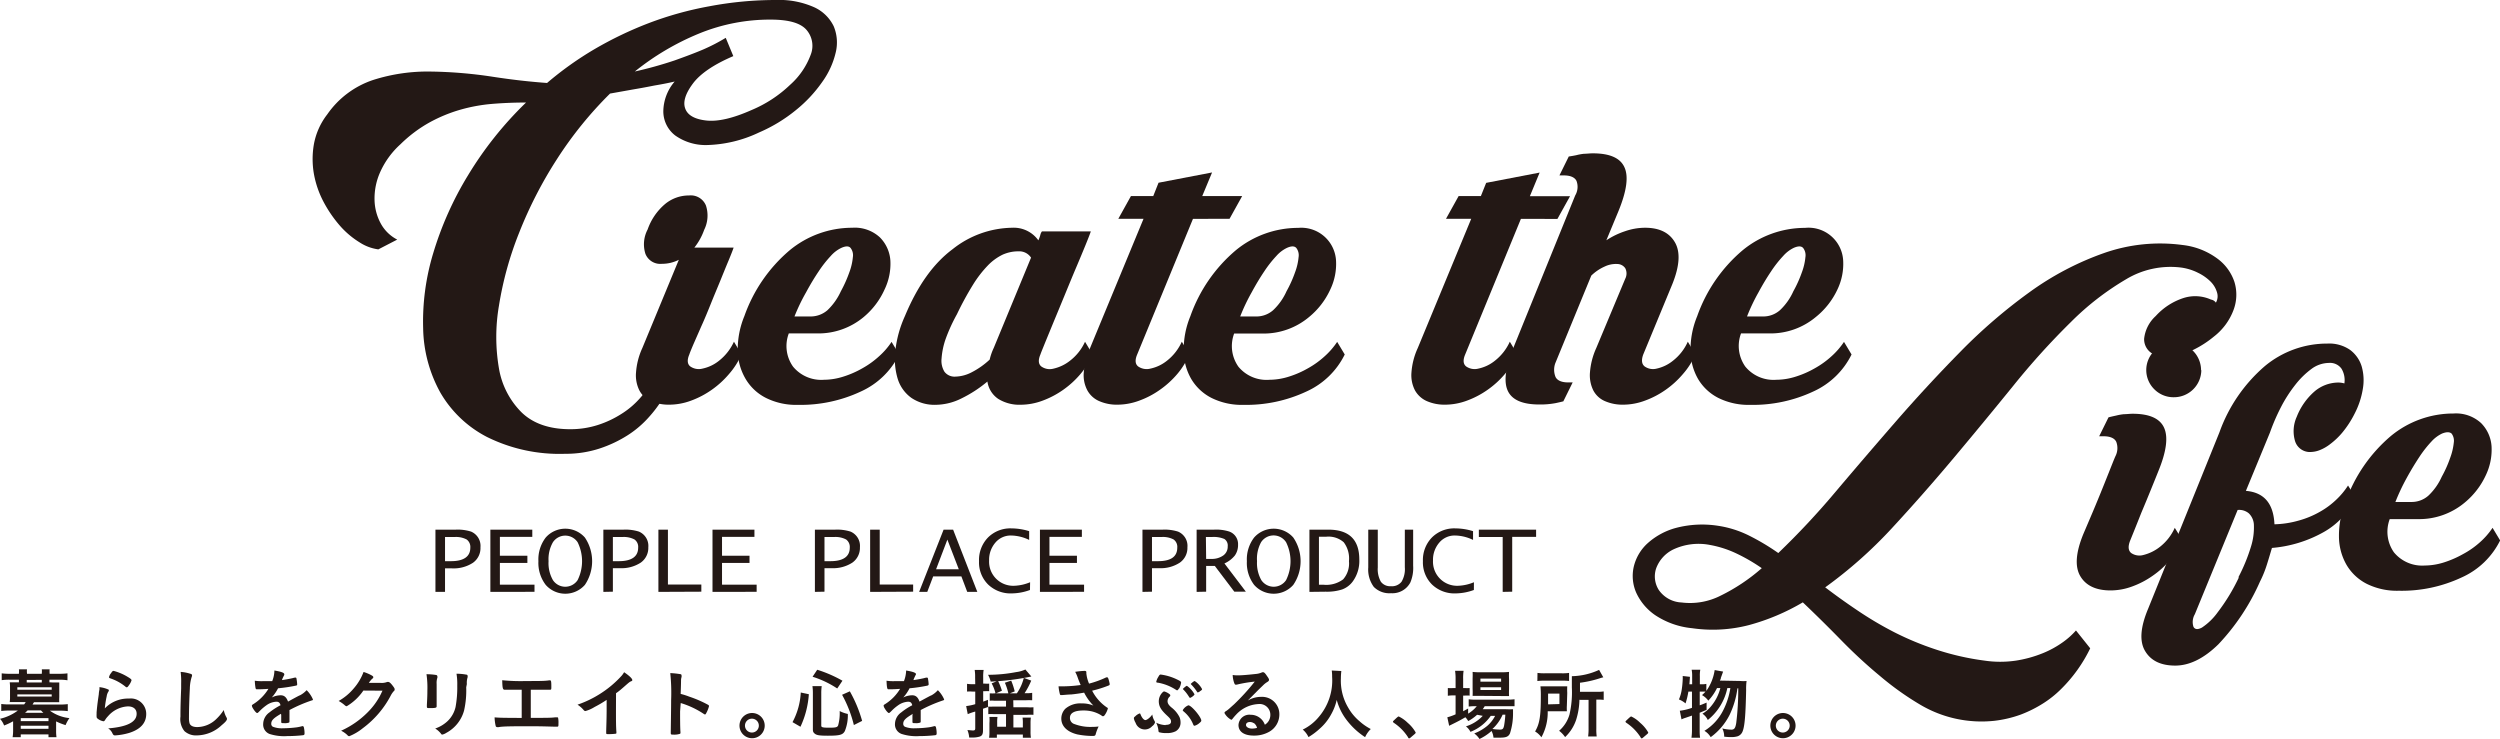 <svg xmlns="http://www.w3.org/2000/svg" viewBox="0 0 396.49 117.14"><defs><style>.cls-1{fill:#231815;}</style></defs><g id="レイヤー_2" data-name="レイヤー 2"><g id="テキスト"><path class="cls-1" d="M8.47,108.24c.49,0,.71,0,.93,0,0,.25,0,.47,0,.79v1.55a6.36,6.36,0,0,0,0,.79l-.93,0H5.39c-.15.23-.22.35-.23.37H9.4a10.6,10.6,0,0,0,1.35-.07v1.11a10.6,10.6,0,0,0-1.35-.07H7.91a6.37,6.37,0,0,0,3.1,1.18A5.59,5.59,0,0,0,10.4,115a9.57,9.57,0,0,1-1.5-.59v1.51a6.59,6.59,0,0,0,.06,1H7.69v-.45H3.29v.45H2a6.69,6.69,0,0,0,.08-1v-1.53a9.9,9.9,0,0,1-1.43.67A3.09,3.09,0,0,0,0,114a7.6,7.6,0,0,0,2.83-1.31H1.53a10.27,10.27,0,0,0-1.33.07v-1.11a10.27,10.27,0,0,0,1.33.07H3.82a1.85,1.85,0,0,0,.25-.37H2.47l-.93,0a4.77,4.77,0,0,0,.05-.79V109a4.85,4.85,0,0,0-.05-.79c.21,0,.45,0,.93,0H3v-.41H1.53a8.17,8.17,0,0,0-1.26.07v-1.08a9.56,9.56,0,0,0,1.28.07H3v-.08a2.76,2.76,0,0,0,0-.63H4.28a2.8,2.8,0,0,0,0,.63v.08H6.63v-.08a3,3,0,0,0,0-.63H7.87a3.77,3.77,0,0,0,0,.63v.08H9.39a10,10,0,0,0,1.31-.07v1.1a8.06,8.06,0,0,0-1.27-.09H7.84v.41Zm-5.72,1.15H8.2V109H2.75Zm0,1.08H8.2v-.34H2.75Zm.54,3.9h4.4v-.48H3.29Zm0,1.22h4.4v-.49H3.29Zm1.09-2.92c-.14.14-.23.22-.41.38H6.88c-.13-.12-.2-.19-.38-.38Zm2.25-4.84H4.24v.41H6.63Z"/><path class="cls-1" d="M20.46,110.79a2.44,2.44,0,0,1,2.73,2.45c0,1.43-.91,2.43-2.71,3a10,10,0,0,1-2.21.39c-.25,0-.31-.06-.48-.41a1.71,1.71,0,0,0-.64-.7c3-.24,4.52-1,4.52-2.32,0-.74-.52-1.17-1.39-1.17a4.46,4.46,0,0,0-3.16,1.57,3.15,3.15,0,0,0-.43.55c-.11.18-.18.24-.29.24a2,2,0,0,1-.89-.4.39.39,0,0,1-.19-.38,2.88,2.88,0,0,1,0-.39s0-.12,0-.25c.07-.77.1-1.1.25-2.18l.1-.7s0-.27.1-.71a3.74,3.74,0,0,0,0-.4,4.55,4.55,0,0,1,1.35.35c.1,0,.15.11.14.18s0,.08-.06.16a1.85,1.85,0,0,0-.28.77,16,16,0,0,0-.3,1.91A5.11,5.11,0,0,1,20.46,110.79Zm-.21-3.44c.47.28.61.41.61.54a2.43,2.43,0,0,1-.4.77c-.19.28-.26.34-.36.34s-.09,0-.24-.13a7.63,7.63,0,0,0-2.35-1.28c-.18-.07-.22-.1-.22-.19a1.43,1.43,0,0,1,.32-.64c.19-.29.27-.36.41-.36A8.27,8.27,0,0,1,20.25,107.35Z"/><path class="cls-1" d="M30.07,106.82c.3.08.39.14.39.28a.75.75,0,0,1-.07.29,6.52,6.52,0,0,0-.28,1.8c-.1,1.94-.14,3.45-.14,4.65a3.07,3.07,0,0,0,.09.86c.13.4.56.61,1.23.61A4.41,4.41,0,0,0,34.34,114a7.61,7.61,0,0,0,1.15-1.4,3.82,3.82,0,0,0,.43,1.18A.67.67,0,0,1,36,114c0,.22-.23.51-.83,1a5.83,5.83,0,0,1-3.91,1.63,2.73,2.73,0,0,1-2-.67,3,3,0,0,1-.64-2.3c0-.94,0-1.66.11-4.47,0-.42,0-.68,0-.79a11.85,11.85,0,0,0-.08-1.84A6.37,6.37,0,0,1,30.07,106.82Z"/><path class="cls-1" d="M44.55,113.21c-1.2.7-1.53,1.05-1.53,1.58a.51.51,0,0,0,.26.47,3.92,3.92,0,0,0,1.62.24,17.19,17.19,0,0,0,2.17-.15,6.92,6.92,0,0,0,.88-.19H48c.08,0,.14.06.18.15a4,4,0,0,1,.12,1c0,.19-.06.26-.22.29a22,22,0,0,1-2.51.14,7.54,7.54,0,0,1-2.83-.34,1.59,1.59,0,0,1-1-1.59,2.29,2.29,0,0,1,1-1.83,10.2,10.2,0,0,1,1.75-1.13c-.1-.39-.28-.56-.65-.56a2.89,2.89,0,0,0-1.58.56,8,8,0,0,0-1,.84c-.36.37-.39.39-.49.39s-.37-.27-.63-.7a1.16,1.16,0,0,1-.19-.44c0-.11,0-.13.31-.32a7.42,7.42,0,0,0,2.31-2.37c-.86.06-1.31.07-1.78.07-.18,0-.21,0-.27-.24a9,9,0,0,1-.11-1.12,7.21,7.21,0,0,0,1.23.07l1.53,0a4.73,4.73,0,0,0,.35-1.69c1.07.18,1.56.36,1.56.57a.33.33,0,0,1,0,.14,7.67,7.67,0,0,0-.34.72l0,.09c.69-.1,1.29-.22,1.71-.32a1.67,1.67,0,0,1,.39-.08.15.15,0,0,1,.17.11,6.91,6.91,0,0,1,.12.94c0,.13,0,.19-.21.23a24.31,24.31,0,0,1-2.82.42,7,7,0,0,1-1,1.46,3.19,3.19,0,0,1,1.43-.35c.54,0,.9.31,1.15,1,1.19-.65,1.83-1,1.9-1a3.94,3.94,0,0,0,1.05-.81,4.53,4.53,0,0,1,1,1.47c0,.07,0,.12-.2.16a23,23,0,0,0-3.52,1.52c0,.21,0,.77,0,1.15v.58c0,.15,0,.22-.08.26a1.85,1.85,0,0,1-.75.09c-.41,0-.48,0-.48-.23v0c0-.35,0-.81,0-1.1Z"/><path class="cls-1" d="M57.63,109.52A8.36,8.36,0,0,1,55,112c-.11,0-.16,0-.4-.22a5.7,5.7,0,0,0-.89-.61,8.66,8.66,0,0,0,2.4-2,8.51,8.51,0,0,0,1.55-2.6,6.59,6.59,0,0,1,1.31.56c.16.1.23.16.23.26s0,.16-.15.24a3.6,3.6,0,0,0-.55.67h1.79a2.41,2.41,0,0,0,1.13-.15l.14,0c.19,0,.4.18.74.63.23.3.29.41.29.54s0,.19-.2.36a4.12,4.12,0,0,0-.37.54,15.22,15.22,0,0,1-4.48,5.27,8.42,8.42,0,0,1-2.15,1.27.38.38,0,0,1-.29-.17,3.93,3.93,0,0,0-1-.7,14,14,0,0,0,4.19-2.9,11,11,0,0,0,2-2.69c.11-.21.18-.36.37-.76Z"/><path class="cls-1" d="M69.25,110.56c0,.27,0,.83,0,1.17,0,.12,0,.24,0,.28,0,.25-.17.29-1.11.29-.36,0-.44,0-.44-.25v-.24c.05-.94.08-1.46.08-2.31a14.76,14.76,0,0,0-.14-2.57,9.21,9.21,0,0,1,1.46.11c.17,0,.27.12.27.26a.59.59,0,0,1,0,.17,2.58,2.58,0,0,0-.12,1ZM73.94,109a14.45,14.45,0,0,1-.34,3.69,5.73,5.73,0,0,1-2.82,3.54,2,2,0,0,1-.61.27c-.09,0-.15,0-.23-.14a3.5,3.5,0,0,0-.92-.82,5.37,5.37,0,0,0,2-1.21,4.46,4.46,0,0,0,1.23-2.2,17.32,17.32,0,0,0,.27-3.37,10.36,10.36,0,0,0-.12-1.91,8.36,8.36,0,0,1,1.53.14c.16,0,.23.09.23.21a.59.59,0,0,1,0,.22,2.82,2.82,0,0,0-.12,1.07Z"/><path class="cls-1" d="M82.74,109.39H82c-.63,0-1,0-1.58,0l-.38,0c-.3,0-.36-.23-.39-1.51a29.43,29.43,0,0,0,3.8.13c2,0,3,0,3.63-.11a.39.39,0,0,1,.14,0c.18,0,.22.14.22,1,0,.42,0,.49-.22.49l-.58,0H84.18v4.46c2.45,0,3.23,0,3.82-.08l.28,0h.08c.07,0,.13,0,.15.07a3.61,3.61,0,0,1,.06.88c0,.45,0,.53-.23.53h-.19c-.46,0-1.92-.07-3.94-.07-2.69,0-4.45,0-5.13.14a.75.75,0,0,1-.21,0,.25.25,0,0,1-.25-.16,6.72,6.72,0,0,1-.18-1.39c.74.07,1.45.08,4.3.09Z"/><path class="cls-1" d="M97.69,112.63c0,1.52,0,2.64.07,3.46v.08c0,.14,0,.18-.15.2a8.53,8.53,0,0,1-1.06.06c-.38,0-.41,0-.41-.23v-.06c0-.62.07-2,.07-3.51V111a19.26,19.26,0,0,1-1.92,1.13,5.46,5.46,0,0,1-1.44.64.35.35,0,0,1-.26-.13,4.32,4.32,0,0,0-1-.88,16.83,16.83,0,0,0,3.5-1.67,16.61,16.61,0,0,0,3.49-2.91,3.34,3.34,0,0,0,.4-.57c.76.51,1.3,1,1.3,1.24,0,.07,0,.13-.19.2s-.3.15-.87.65-1,.89-1.52,1.24Z"/><path class="cls-1" d="M107.86,112.82c0,.74,0,2.7.06,3.27v.06c0,.11,0,.19-.08.23a2.87,2.87,0,0,1-1,.13c-.39,0-.46,0-.46-.28v0c0-.32.06-3.79.06-5.22a29.48,29.48,0,0,0-.14-4.26,12.78,12.78,0,0,1,1.61.17c.12,0,.18.1.18.19a1,1,0,0,1,0,.27,1.8,1.8,0,0,0-.08.5s0,.75-.06,2.17a11,11,0,0,1,1.35.43,18.41,18.41,0,0,1,3,1.3c.1.07.15.13.15.2a4.59,4.59,0,0,1-.41,1.06c-.1.21-.16.27-.23.27a.41.41,0,0,1-.2-.09,13.59,13.59,0,0,0-3.65-1.72Z"/><path class="cls-1" d="M121.28,115.08a2,2,0,1,1-2-2A2,2,0,0,1,121.28,115.08Zm-3.13,0a1.1,1.1,0,1,0,1.09-1.1A1.1,1.1,0,0,0,118.15,115.08Z"/><path class="cls-1" d="M125.69,114.53a11.18,11.18,0,0,0,1.31-4.7l1.28.27a14.46,14.46,0,0,1-1.33,5.16Zm4.56.55c0,.27.21.33,1.28.33s1.26-.08,1.39-.35a7.25,7.25,0,0,0,.25-2.29,5.15,5.15,0,0,0,1.29.46,6.59,6.59,0,0,1-.47,2.71c-.32.61-.83.74-2.68.74-1.34,0-1.79-.07-2.1-.33s-.29-.43-.29-.91V110a8.1,8.1,0,0,0-.07-1.18h1.47a8.11,8.11,0,0,0-.07,1.14Zm2.53-5.89a15.21,15.21,0,0,0-3.91-1.86l.74-1.11a20.16,20.16,0,0,1,4,1.74Zm2.64,5.8a19.45,19.45,0,0,0-1.87-4.8l1.23-.55a20.89,20.89,0,0,1,1.95,4.69Z"/><path class="cls-1" d="M144.78,113.21c-1.19.7-1.53,1.05-1.53,1.58a.51.51,0,0,0,.27.47,3.83,3.83,0,0,0,1.61.24,16.93,16.93,0,0,0,2.17-.15,6.26,6.26,0,0,0,.88-.19h.06a.21.21,0,0,1,.19.15,4,4,0,0,1,.12,1c0,.19-.06.26-.22.29a22,22,0,0,1-2.51.14,7.54,7.54,0,0,1-2.83-.34,1.59,1.59,0,0,1-1.05-1.59,2.29,2.29,0,0,1,1-1.83,10,10,0,0,1,1.74-1.13c-.09-.39-.27-.56-.65-.56a3,3,0,0,0-1.58.56,7.26,7.26,0,0,0-1,.84c-.36.37-.4.39-.49.39s-.38-.27-.63-.7a1.16,1.16,0,0,1-.19-.44c0-.11,0-.13.31-.32a7.28,7.28,0,0,0,2.3-2.37c-.85.06-1.3.07-1.77.07-.18,0-.22,0-.28-.24s-.09-.79-.1-1.12a7.15,7.15,0,0,0,1.22.07l1.54,0a5,5,0,0,0,.35-1.69c1.07.18,1.56.36,1.56.57a.26.26,0,0,1-.05.14c-.08.16-.18.35-.33.72a.23.23,0,0,0,0,.09c.69-.1,1.29-.22,1.71-.32a1.67,1.67,0,0,1,.39-.08.17.17,0,0,1,.17.11,6.91,6.91,0,0,1,.12.94c0,.13-.05.19-.21.23a24.31,24.31,0,0,1-2.82.42,6.6,6.6,0,0,1-1,1.46,3.26,3.26,0,0,1,1.44-.35c.54,0,.9.31,1.14,1,1.2-.65,1.84-1,1.91-1a3.94,3.94,0,0,0,1-.81,4.53,4.53,0,0,1,1,1.47c0,.07-.05.12-.2.16a23,23,0,0,0-3.52,1.52c0,.21,0,.77,0,1.15v.58c0,.15,0,.22-.08.26a1.85,1.85,0,0,1-.75.09c-.41,0-.48,0-.48-.23v0c0-.35,0-.81,0-1.1Z"/><path class="cls-1" d="M154.65,107.43a6.66,6.66,0,0,0-.07-1.18H156a6.61,6.61,0,0,0-.07,1.17v1h.3a4,4,0,0,0,.65,0v1.2a3.92,3.92,0,0,0-.63,0h-.32v1.66l.76-.29,0,1.14-.79.27v3.43c0,.6-.14.87-.56,1a3.85,3.85,0,0,1-1.13.14l-.5,0a3.86,3.86,0,0,0-.28-1.18c.35,0,.62.06.88.06s.36-.07.36-.35v-2.65a9.13,9.13,0,0,0-1.19.41l-.25-1.28a8.3,8.3,0,0,0,1.44-.3v-2h-.46a6.48,6.48,0,0,0-.84,0v-1.23a4.58,4.58,0,0,0,.86.06h.44Zm6.07,4.74h2.18a6.6,6.6,0,0,0,1,0v1.2a6.6,6.6,0,0,0-1,0h-2.18v2h1.5v-.62a5.63,5.63,0,0,0-.05-.94h1.32a6.54,6.54,0,0,0-.05.92V116a5.61,5.61,0,0,0,.06,1h-1.28v-.51H158.1V117h-1.24a4.83,4.83,0,0,0,.06-.91V114.7a6.69,6.69,0,0,0,0-1h1.28a5.07,5.07,0,0,0-.05.94v.62h1.4v-2h-1.95a5.38,5.38,0,0,0-.86,0v-1.2a3.5,3.5,0,0,0,.72,0h2.09v-.93h-1.88a4.31,4.31,0,0,0-.7,0v-1.17a5,5,0,0,0,.82,0h.09a6.31,6.31,0,0,0-.61-1.58l1-.42a9.76,9.76,0,0,1,.63,1.59l-.94.41h3.31a7.46,7.46,0,0,0,1.1-2.45l1.18.43a11.55,11.55,0,0,1-1.06,2h.29a4.88,4.88,0,0,0,.92-.06v1.18a7.75,7.75,0,0,0-1,0h-2Zm2.85-4.88a39.56,39.56,0,0,1-6.45.81,4.38,4.38,0,0,0-.42-1.08,23.79,23.79,0,0,0,4.47-.43,4.85,4.85,0,0,0,1.45-.41Zm-3.63,2.76a9,9,0,0,0-.57-1.77l1-.34a11.35,11.35,0,0,1,.56,1.71Z"/><path class="cls-1" d="M172.29,106.79a5.46,5.46,0,0,0,.43,1.63,15.45,15.45,0,0,0,2.74-1l.14,0c.13,0,.21.22.39,1a.42.42,0,0,0,0,.12.13.13,0,0,1,0,0c0,.09-.05.13-.17.18a18,18,0,0,1-2.61.82,7.07,7.07,0,0,0,2.39,2.69c.06,0,.1.08.1.14a3.2,3.2,0,0,1-.47,1c-.11.16-.18.22-.29.22s-.11,0-.27-.13a5,5,0,0,0-1.29-.58,5.66,5.66,0,0,0-1.54-.2c-1.42,0-2.15.39-2.15,1.16a1,1,0,0,0,.73,1,7.07,7.07,0,0,0,2.82.44,7.73,7.73,0,0,0,1-.06,6.34,6.34,0,0,0-.48,1.27c-.06.18-.16.23-.48.23a12.64,12.64,0,0,1-2.44-.25c-1.6-.4-2.52-1.3-2.52-2.51a2.23,2.23,0,0,1,.63-1.55,3.62,3.62,0,0,1,2.59-.85,4.58,4.58,0,0,1,1.87.34,8,8,0,0,1-1.47-2.05c-.74.13-1.35.22-2.06.29-.42,0-1.35.1-1.53.1s-.22,0-.28-.24a7.44,7.44,0,0,1-.19-1.15l.81,0a21.42,21.42,0,0,0,2.7-.21c-.11-.24-.32-.76-.44-1.09a5.64,5.64,0,0,0-.43-1,11.55,11.55,0,0,1,1.46-.15c.23,0,.31.06.31.2Z"/><path class="cls-1" d="M183.07,114.28a.59.59,0,0,1,.11.29,1.11,1.11,0,0,1-.45.6,1.55,1.55,0,0,1-2.63-.54,2,2,0,0,1-.27-.69c0-.09,0-.18.19-.31a1.93,1.93,0,0,1,.71-.48c.1,0,.1,0,.2.26.2.46.49.79.72.79s.72-.34,1.1-.88A2.59,2.59,0,0,0,183.07,114.28Zm1.79.68c.57,0,.86-.17.86-.51s-.16-.53-.67-1c-1-.94-1.27-1.49-1.27-2.26a2,2,0,0,1,.49-1.27c.18-.2.27-.26.38-.26a2.51,2.51,0,0,1,.74.36c.17.12.21.17.21.25s0,.12-.12.23a1,1,0,0,0-.31.71c0,.33.18.62.63,1a4.49,4.49,0,0,1,1.26,1.51,2.11,2.11,0,0,1,.17.85,1.56,1.56,0,0,1-.76,1.4,3,3,0,0,1-1.5.29,3.58,3.58,0,0,1-1.09-.12c-.11,0-.15-.12-.16-.31a3.8,3.8,0,0,0-.35-1.21A3.81,3.81,0,0,0,184.86,115Zm2.1-5.75c-.12.2-.19.27-.28.27a.3.3,0,0,1-.16-.07,7.79,7.79,0,0,0-2.87-1.14c-.21,0-.27-.06-.27-.15a2.24,2.24,0,0,1,.32-.76c.16-.3.25-.38.37-.38a8.33,8.33,0,0,1,2.58.77c.53.25.67.36.67.49A2.73,2.73,0,0,1,187,109.21Zm2.28,5.7a5,5,0,0,0-.61-1.11,5.25,5.25,0,0,0-.95-1c-.07-.07-.1-.12-.1-.17a1.78,1.78,0,0,1,.89-.77c.48,0,2.05,1.87,2.05,2.42,0,.12-.09.22-.32.41a1.86,1.86,0,0,1-.74.41C189.36,115.11,189.31,115.06,189.24,114.91Zm-.78-4.57a5.73,5.73,0,0,0-.81-1s-.05-.06-.05-.08.5-.49.64-.49a3.88,3.88,0,0,1,1.2,1.34.25.25,0,0,1-.08.15,1.87,1.87,0,0,1-.6.42C188.69,110.69,188.69,110.69,188.46,110.34Zm2.18-1.06c0,.08,0,.14-.29.32a.88.88,0,0,1-.36.21c-.07,0-.1,0-.16-.12a7.3,7.3,0,0,0-.92-1.14s-.06-.06-.06-.08.47-.46.63-.46A3.47,3.47,0,0,1,190.64,109.28Z"/><path class="cls-1" d="M200,110.52a2.74,2.74,0,0,1,2.9,2.8,3.15,3.15,0,0,1-1.58,2.72,4.78,4.78,0,0,1-2.48.62c-1.53,0-2.42-.62-2.42-1.67a1.72,1.72,0,0,1,1.93-1.63,2.37,2.37,0,0,1,2.25,1.58,1.79,1.79,0,0,0,.87-1.56,1.7,1.7,0,0,0-1.89-1.72,5.14,5.14,0,0,0-3.5,1.64c-.19.2-.37.4-.59.68-.09.12-.15.17-.22.17a2.6,2.6,0,0,1-1.07-1.06c0-.11,0-.17.31-.36s.68-.57,1.18-1A35,35,0,0,0,199,108.1a20.57,20.57,0,0,0-2.89.49l-.13,0c-.1,0-.16-.07-.23-.25a4.1,4.1,0,0,1-.25-1.29,4.87,4.87,0,0,0,.82.06c.58,0,1.55-.08,2.82-.22a3,3,0,0,0,.93-.22.47.47,0,0,1,.24-.06c.17,0,.33.14.65.63.23.31.3.47.3.56s0,.21-.3.38a3.31,3.31,0,0,0-.63.5c-.6.58-.61.58-1.36,1.34l-1.07,1.08A4.12,4.12,0,0,1,200,110.52Zm-1.16,4.17a1.09,1.09,0,0,0-.61-.18c-.38,0-.62.18-.62.47s.37.57.95.57a2.9,2.9,0,0,0,.8-.11A1.33,1.33,0,0,0,198.88,114.69Z"/><path class="cls-1" d="M212.73,106.42a10.52,10.52,0,0,0-.07,1.19,8.33,8.33,0,0,0,1.13,4.57,7.94,7.94,0,0,0,1.82,2.2,8.34,8.34,0,0,0,1.79,1.24,4.23,4.23,0,0,0-.9,1.29,11.67,11.67,0,0,1-2.94-2.73A9.09,9.09,0,0,1,212,111a8.41,8.41,0,0,1-.91,2.34,8.09,8.09,0,0,1-1.78,2.22,10.43,10.43,0,0,1-1.79,1.34,3.43,3.43,0,0,0-.91-1.19,7.61,7.61,0,0,0,2.54-2,8.89,8.89,0,0,0,2.12-6.37,6.56,6.56,0,0,0-.06-1Z"/><path class="cls-1" d="M221.47,113.87c.22-.19.28-.24.37-.24a5.36,5.36,0,0,1,1.41,1,5.67,5.67,0,0,1,1.27,1.53c0,.11,0,.13-.37.44s-.55.5-.64.5-.14,0-.2-.17a7.76,7.76,0,0,0-2.25-2.29c-.09-.07-.14-.12-.14-.19S220.94,114.37,221.47,113.87Z"/><path class="cls-1" d="M234.26,113.36a6.81,6.81,0,0,1-1.41,1,3,3,0,0,0-.45-.61c-.72.43-1.18.67-2.3,1.22l-.16.08-.11.06-.29-1.35a8.38,8.38,0,0,0,1.31-.47v-3h-.34a5,5,0,0,0-.89.06v-1.23a5.84,5.84,0,0,0,.9,0h.33v-1.44a8.26,8.26,0,0,0-.08-1.29h1.35a7.64,7.64,0,0,0-.07,1.29v1.44h.22a5.76,5.76,0,0,0,.81,0v1.2a6.65,6.65,0,0,0-.81,0h-.22v2.48l.79-.43v.81a5.1,5.1,0,0,0,1.37-1.18H234a7.08,7.08,0,0,0-1.07.06v-1.16a5.82,5.82,0,0,0,1.08.06H239a8.76,8.76,0,0,0,1.2-.06V112c-.35,0-.67,0-1.19,0h-3.54a5,5,0,0,1-.32.48h3.68a11.18,11.18,0,0,0,1.13,0c0,.19,0,.36,0,.69a10.19,10.19,0,0,1-.48,3.13c-.24.53-.61.69-1.62.69-.29,0-.51,0-1,0a2.73,2.73,0,0,0-.31-1.06,7.85,7.85,0,0,1-1.91,1.27,3.45,3.45,0,0,0-.83-.88,7.25,7.25,0,0,0,2.11-1.24,5.2,5.2,0,0,0,1.2-1.55h-.69a7.09,7.09,0,0,1-3.22,2.54,2.54,2.54,0,0,0-.72-.87,6.17,6.17,0,0,0,2.67-1.67Zm.35-3c-.47,0-.82,0-1.06,0a11.1,11.1,0,0,0,0-1.11v-1.69a9.9,9.9,0,0,0,0-1,9,9,0,0,0,1.17.06h3.37a9.77,9.77,0,0,0,1.24-.06,10.42,10.42,0,0,0,0,1.14v1.6a9.61,9.61,0,0,0,0,1.09l-1.05,0Zm.18-2.25h3.28v-.49h-3.28Zm0,1.32h3.28V109h-3.28Zm3.52,3.91a6.59,6.59,0,0,1-1.62,2.27,8.48,8.48,0,0,0,1.2.1c.42,0,.54-.12.65-.62a14.58,14.58,0,0,0,.2-1.75Z"/><path class="cls-1" d="M248.5,111.86a7.82,7.82,0,0,0,0,.94l-1.14,0h-1.9a8.17,8.17,0,0,1-1,4.13,3.28,3.28,0,0,0-1-.92c.72-1.24.91-2.39.91-5.63a14.27,14.27,0,0,0-.06-1.53c.38,0,.69,0,1.22,0h1.87c.52,0,.81,0,1.16,0a10.1,10.1,0,0,0,0,1.05Zm-4.66-5.14a7.8,7.8,0,0,0,1.25.06h2.5a7.35,7.35,0,0,0,1.26-.06V108a11,11,0,0,0-1.21-.05H245a9,9,0,0,0-1.18.06Zm3.48,4.94V110h-1.8v.84c0,.43,0,.54,0,.87Zm3.17-.67a11.23,11.23,0,0,1-.52,3.17,6.7,6.7,0,0,1-1.75,2.74,4.33,4.33,0,0,0-.95-1,5.38,5.38,0,0,0,1.64-2.56,15.67,15.67,0,0,0,.38-4.31c0-1.11,0-1.41,0-1.79a10.75,10.75,0,0,0,4.32-1l.67,1.18a4.44,4.44,0,0,0-.54.15,17.1,17.1,0,0,1-3.16.71v1.44h2.62a7,7,0,0,0,1.14-.06V111a7.86,7.86,0,0,0-1-.05h-.17v4.59a8.4,8.4,0,0,0,.06,1.26h-1.36a8.74,8.74,0,0,0,.07-1.27V111Z"/><path class="cls-1" d="M258.35,113.87c.22-.19.28-.24.36-.24a4.91,4.91,0,0,1,1.41,1,5.58,5.58,0,0,1,1.28,1.53c0,.11,0,.13-.37.44s-.56.5-.64.5-.14,0-.2-.17a7.76,7.76,0,0,0-2.25-2.29c-.09-.07-.14-.12-.14-.19S257.82,114.37,258.35,113.87Z"/><path class="cls-1" d="M276,108a5.33,5.33,0,0,0,1,0,9.79,9.79,0,0,0-.07,1.46c-.08,3.91-.23,5.68-.54,6.48a1.32,1.32,0,0,1-.8.83,3.33,3.33,0,0,1-1,.13c-.26,0-.59,0-1.14-.07a2.82,2.82,0,0,0-.3-1.3,6.78,6.78,0,0,0,1.44.19c.46,0,.64-.25.77-1.06a43.84,43.84,0,0,0,.32-5.49h-.13a13.78,13.78,0,0,1-1.24,4.2,9.83,9.83,0,0,1-3,3.54,2.8,2.8,0,0,0-1-1,8.06,8.06,0,0,0,3-3.29,11.61,11.61,0,0,0,1.12-3.5h-.48a8.79,8.79,0,0,1-3.1,5.07,2.45,2.45,0,0,0-.85-1,4.92,4.92,0,0,0,1.36-1.17,7.26,7.26,0,0,0,1.48-2.9h-.53a7.69,7.69,0,0,1-1.38,2,3.16,3.16,0,0,0-1-.88,5.92,5.92,0,0,0,.56-.55s0,0-.17,0h-.75v2.17c.41-.14.58-.22,1.09-.43v1.15l-1.1.46v2.63c0,.49,0,.88.07,1.33h-1.37a9.05,9.05,0,0,0,.08-1.33v-2.18l-1.05.36a4.09,4.09,0,0,0-.61.24l-.27-1.37a8.59,8.59,0,0,0,1.93-.46v-2.57h-.57a12.3,12.3,0,0,1-.45,1.87,3.62,3.62,0,0,0-1.05-.63,6.24,6.24,0,0,0,.45-1.59,14.49,14.49,0,0,0,.15-1.56,5.44,5.44,0,0,0,0-.57l1.15.13c-.06.83-.06.88-.09,1.18h.44v-1.3a4.78,4.78,0,0,0-.08-1h1.37a4.53,4.53,0,0,0-.07,1v1.3h.28a2.91,2.91,0,0,0,.75-.06v1.11a7.53,7.53,0,0,0,.83-1.51,7.77,7.77,0,0,0,.49-1.79l1.34.24-.36,1c0,.08,0,.15-.16.43Z"/><path class="cls-1" d="M284.77,115.08a2,2,0,1,1-2-2A2,2,0,0,1,284.77,115.08Zm-3.13,0a1.1,1.1,0,1,0,1.1-1.1A1.11,1.11,0,0,0,281.64,115.08Z"/><path class="cls-1" d="M105,63.4a19.81,19.81,0,0,1-2.12,2.79A16,16,0,0,1,99.59,69a19.8,19.8,0,0,1-4.46,2.12,17.16,17.16,0,0,1-5.48.85,25.88,25.88,0,0,1-12.4-2.66,18.15,18.15,0,0,1-7.42-7.06,21.79,21.79,0,0,1-2.72-10.15A37.35,37.35,0,0,1,68.7,40.18a52.74,52.74,0,0,1,5.54-12.4,57.23,57.23,0,0,1,9.19-11.52c-1.79,0-3.55.07-5.3.21a26.24,26.24,0,0,0-5.09.92,23.86,23.86,0,0,0-4.87,2,21.41,21.41,0,0,0-4.67,3.5,13.18,13.18,0,0,0-3.18,4.35,10.21,10.21,0,0,0-.92,4.42,8.2,8.2,0,0,0,1,3.81A6.21,6.21,0,0,0,63,38l-3,1.55a7.22,7.22,0,0,1-3-1.13,13.71,13.71,0,0,1-3.08-2.61,20,20,0,0,1-2.58-3.75,15.2,15.2,0,0,1-1.55-4.45,13.65,13.65,0,0,1,0-4.77,10.93,10.93,0,0,1,2.12-4.71,14.38,14.38,0,0,1,7.31-5.46,28.44,28.44,0,0,1,9.19-1.32,71,71,0,0,1,9.65.81c3.21.5,6.1.81,8.7,1A52.75,52.75,0,0,1,94.28,7.8a58.66,58.66,0,0,1,8.63-4.14A54.09,54.09,0,0,1,112.48,1,56.55,56.55,0,0,1,123,0a13.66,13.66,0,0,1,6.15,1.16,6.36,6.36,0,0,1,3.07,3,6.68,6.68,0,0,1,.32,4.17A13.08,13.08,0,0,1,130.4,13a21.58,21.58,0,0,1-4.17,4.46A24.49,24.49,0,0,1,120.4,21a20.37,20.37,0,0,1-8.16,2,8.34,8.34,0,0,1-5.16-1.52,4.82,4.82,0,0,1-1.88-3.78A7.37,7.37,0,0,1,107,12.93c-1,.24-2.12.45-3.25.64-.94.19-2,.39-3.25.6l-3.75.67a60.93,60.93,0,0,0-8.44,10.43,66.44,66.44,0,0,0-6,11.7,54,54,0,0,0-3.18,11.52,29.45,29.45,0,0,0,0,9.93,12.85,12.85,0,0,0,3.61,7c1.83,1.76,4.4,2.65,7.7,2.65a14.15,14.15,0,0,0,4.38-.67,16,16,0,0,0,3.71-1.74,13.3,13.3,0,0,0,2.87-2.4,11.58,11.58,0,0,0,1.84-2.68ZM122.24,3.11a29.61,29.61,0,0,0-11.42,2.23,41.09,41.09,0,0,0-10.14,6A63,63,0,0,0,107,9.58c1.79-.64,3.3-1.21,4.52-1.73A29.25,29.25,0,0,0,115.1,6l1.2,2.9q-4.67,2-6.43,4.38t-1.2,3.92c.37,1.06,1.48,1.7,3.32,1.91s4.24-.34,7.21-1.66a20,20,0,0,0,6.11-4,11.87,11.87,0,0,0,3.25-4.73,3.86,3.86,0,0,0-.67-4Q126.48,3.11,122.24,3.11Z"/><path class="cls-1" d="M109.28,31a2.59,2.59,0,0,1,2.68,1.6,5.09,5.09,0,0,1-.28,3.85,9.68,9.68,0,0,1-1.56,2.82h6.23q-.22.65-.78,2c-.38.9-.8,1.94-1.28,3.12s-1,2.4-1.51,3.67-1,2.47-1.52,3.61L110,54.54c-.35.82-.58,1.38-.67,1.66-.38.89-.33,1.53.14,1.91a2.35,2.35,0,0,0,1.94.35,6.21,6.21,0,0,0,2.65-1.27,8.06,8.06,0,0,0,2.34-3l1.2,2a11.79,11.79,0,0,1-2,3.15,14.44,14.44,0,0,1-2.75,2.5,14.19,14.19,0,0,1-3.25,1.7,10,10,0,0,1-3.43.64,7,7,0,0,1-2.94-.57,3.74,3.74,0,0,1-1.83-1.7,5.32,5.32,0,0,1-.53-2.82,11.18,11.18,0,0,1,1-3.89l5.79-14a5.84,5.84,0,0,1-2.68.64,2.53,2.53,0,0,1-2.62-1.59,5,5,0,0,1,.35-3.85,9.3,9.3,0,0,1,2.72-4A5.9,5.9,0,0,1,109.28,31Z"/><path class="cls-1" d="M130.68,60.23a10.31,10.31,0,0,0,3.07-.5,15.16,15.16,0,0,0,3-1.31,14,14,0,0,0,2.65-1.9,11.6,11.6,0,0,0,2-2.3l1.2,2a12.48,12.48,0,0,1-6.07,5.87,22.55,22.55,0,0,1-10,2.12,10.71,10.71,0,0,1-5.05-1.1,7.86,7.86,0,0,1-3.22-3A9.11,9.11,0,0,1,117,55.6a13.86,13.86,0,0,1,1.06-5.48,24.23,24.23,0,0,1,7.17-10.42,15.58,15.58,0,0,1,9.93-3.58,5.86,5.86,0,0,1,4.39,1.53,5.76,5.76,0,0,1,1.66,3.67,9.39,9.39,0,0,1-.92,4.59A12.18,12.18,0,0,1,137,50.26a11.2,11.2,0,0,1-7.35,2.62H125.1a5.63,5.63,0,0,0,.67,5.26A5.78,5.78,0,0,0,130.68,60.23Zm2.76-20.92a5.23,5.23,0,0,0-1.67,1.27,18.2,18.2,0,0,0-1.94,2.47q-1,1.48-2,3.33A30.22,30.22,0,0,0,126,50.19h2.48a4.07,4.07,0,0,0,2.76-1,9.68,9.68,0,0,0,2.12-3,20,20,0,0,0,1.34-3,9.2,9.2,0,0,0,.56-2.4,1.89,1.89,0,0,0-.35-1.45C134.64,39,134.14,39,133.44,39.31Z"/><path class="cls-1" d="M160.52,36.12a4.79,4.79,0,0,1,4.16,2,5.76,5.76,0,0,0,.32-.89,1.3,1.3,0,0,1,.25-.53H173c-.14.42-.43,1.16-.85,2.19s-.92,2.23-1.49,3.57-1.15,2.76-1.76,4.24-1.19,2.89-1.74,4.21l-1.41,3.43c-.4,1-.65,1.59-.74,1.87-.38.89-.33,1.53.14,1.91a2.29,2.29,0,0,0,1.91.35,6.55,6.55,0,0,0,2.65-1.27,7.93,7.93,0,0,0,2.37-3l1.2,2a11.79,11.79,0,0,1-1.95,3.15,14.44,14.44,0,0,1-2.75,2.5,14.19,14.19,0,0,1-3.25,1.7,10,10,0,0,1-3.43.64,6.35,6.35,0,0,1-3.57-.92,4,4,0,0,1-1.73-2.76,20.11,20.11,0,0,1-4.14,2.69,9.3,9.3,0,0,1-4,1,6.54,6.54,0,0,1-3.92-1.1,5.83,5.83,0,0,1-2.16-3A11,11,0,0,1,142,55.6a18.06,18.06,0,0,1,1.52-5.48q3-7.21,7.56-10.6A15.51,15.51,0,0,1,160.52,36.12Zm3,4.74a2.24,2.24,0,0,0-2-1,6.08,6.08,0,0,0-2.51.53,8.34,8.34,0,0,0-2.33,1.7,18.13,18.13,0,0,0-2.37,3.07,48.49,48.49,0,0,0-2.54,4.67A26.93,26.93,0,0,0,150,53.69a11.9,11.9,0,0,0-.67,3.15,3.34,3.34,0,0,0,.46,2.12,2,2,0,0,0,1.73.77,5.88,5.88,0,0,0,2.61-.7,12.57,12.57,0,0,0,2.83-2,9,9,0,0,1,.64-1.84Z"/><path class="cls-1" d="M189.2,34.71,180.36,56.2c-.38.89-.33,1.53.14,1.91a2.36,2.36,0,0,0,1.95.35,6.27,6.27,0,0,0,2.65-1.27,7.94,7.94,0,0,0,2.33-3l1.2,2a12,12,0,0,1-1.94,3.15,14.49,14.49,0,0,1-2.76,2.5,13.8,13.8,0,0,1-3.25,1.7,10,10,0,0,1-3.43.64,6.93,6.93,0,0,1-2.93-.57,3.92,3.92,0,0,1-1.87-1.7,5.13,5.13,0,0,1-.57-2.82,11.64,11.64,0,0,1,1-3.89l8.48-20.5h-4l2-3.6h3.54l.84-2.12,8.49-1.63-1.56,3.75H197l-2,3.6Z"/><path class="cls-1" d="M201.35,60.23a10.31,10.31,0,0,0,3.07-.5,15.16,15.16,0,0,0,3-1.31,14,14,0,0,0,2.65-1.9,11.94,11.94,0,0,0,2-2.3l1.2,2a12.48,12.48,0,0,1-6.07,5.87,22.55,22.55,0,0,1-10,2.12,10.78,10.78,0,0,1-5.06-1.1,7.89,7.89,0,0,1-3.21-3,9,9,0,0,1-1.2-4.49,13.86,13.86,0,0,1,1.06-5.48,24.23,24.23,0,0,1,7.17-10.42,15.58,15.58,0,0,1,9.93-3.58,5.52,5.52,0,0,1,6,5.2,9.39,9.39,0,0,1-.92,4.59,12.18,12.18,0,0,1-3.36,4.35,11.2,11.2,0,0,1-7.35,2.62h-4.53a5.66,5.66,0,0,0,.68,5.26A5.78,5.78,0,0,0,201.35,60.23Zm2.76-20.92a5.23,5.23,0,0,0-1.67,1.27,18.2,18.2,0,0,0-1.94,2.47q-1,1.48-2,3.33a30.22,30.22,0,0,0-1.81,3.81h2.48a4,4,0,0,0,2.75-1,9.37,9.37,0,0,0,2.12-3,19.14,19.14,0,0,0,1.35-3,9.2,9.2,0,0,0,.56-2.4,1.89,1.89,0,0,0-.35-1.45C205.31,39,204.81,39,204.11,39.31Z"/><path class="cls-1" d="M241.21,34.71,232.38,56.2c-.38.89-.33,1.53.14,1.91a2.35,2.35,0,0,0,1.94.35,6.21,6.21,0,0,0,2.65-1.27,8,8,0,0,0,2.34-3l1.2,2a11.79,11.79,0,0,1-2,3.15,14.44,14.44,0,0,1-2.75,2.5,14.19,14.19,0,0,1-3.25,1.7,10,10,0,0,1-3.43.64,7,7,0,0,1-2.94-.57,4,4,0,0,1-1.87-1.7,5.22,5.22,0,0,1-.56-2.82,11.18,11.18,0,0,1,1-3.89l8.48-20.5h-4l2-3.6h3.53L235.7,29l8.48-1.63-1.55,3.75H249l-2,3.6Z"/><path class="cls-1" d="M246.71,59.8c.29.57,1,.85,2,.85h.71l-1.48,3c-.38.1-.78.19-1.21.28a12.83,12.83,0,0,1-2.61.22q-4,0-5-2.19t.92-6.86L249.82,31a2.68,2.68,0,0,0,.21-2.3c-.28-.59-1-.88-2-.88h-.71l1.48-3q.57-.08,1.2-.21a8.81,8.81,0,0,1,1.2-.22c.43,0,.9-.07,1.42-.07q4,0,5,2.19c.69,1.46.37,3.8-.95,7l-1.91,4.6a12.47,12.47,0,0,1,3-1.45,9.69,9.69,0,0,1,3.14-.54q3.39,0,4.73,2.3c.9,1.54.76,3.76-.42,6.68l-4.59,11.1c-.33.89-.26,1.53.21,1.91a2.29,2.29,0,0,0,1.91.35,6.25,6.25,0,0,0,2.61-1.27,7.85,7.85,0,0,0,2.33-3l1.21,2a11.79,11.79,0,0,1-2,3.15,14.44,14.44,0,0,1-2.75,2.5,14.06,14.06,0,0,1-3.26,1.7,9.94,9.94,0,0,1-3.42.64,7,7,0,0,1-2.94-.57,3.74,3.74,0,0,1-1.83-1.7,5.42,5.42,0,0,1-.53-2.82,11.37,11.37,0,0,1,1-3.89l4.6-11a1.83,1.83,0,0,0,0-1.66,1.55,1.55,0,0,0-1.24-.67,4.13,4.13,0,0,0-2,.39,7.34,7.34,0,0,0-2.15,1.45l-5.66,13.78A3,3,0,0,0,246.71,59.8Z"/><path class="cls-1" d="M281.73,60.23a10.31,10.31,0,0,0,3.07-.5,15.16,15.16,0,0,0,3-1.31,14,14,0,0,0,2.65-1.9,11.94,11.94,0,0,0,2-2.3l1.2,2a12.48,12.48,0,0,1-6.07,5.87,22.58,22.58,0,0,1-10,2.12,10.78,10.78,0,0,1-5.06-1.1,7.89,7.89,0,0,1-3.21-3,9.11,9.11,0,0,1-1.2-4.49,13.86,13.86,0,0,1,1.06-5.48,24.23,24.23,0,0,1,7.17-10.42,15.58,15.58,0,0,1,9.93-3.58,5.5,5.5,0,0,1,6.05,5.2,9.39,9.39,0,0,1-.92,4.59A12.18,12.18,0,0,1,288,50.26a11.2,11.2,0,0,1-7.35,2.62h-4.53a5.66,5.66,0,0,0,.68,5.26A5.78,5.78,0,0,0,281.73,60.23Zm2.75-20.92a5.32,5.32,0,0,0-1.66,1.27,18.2,18.2,0,0,0-1.94,2.47q-1,1.48-2,3.33a30.22,30.22,0,0,0-1.81,3.81h2.48a4,4,0,0,0,2.75-1,9.37,9.37,0,0,0,2.12-3,19.14,19.14,0,0,0,1.35-3,9.2,9.2,0,0,0,.56-2.4,1.89,1.89,0,0,0-.35-1.45C285.69,39,285.19,39,284.48,39.31Z"/><path class="cls-1" d="M272.49,83.39a16.48,16.48,0,0,1,4.84,1.52,36.11,36.11,0,0,1,4.7,2.8A124.23,124.23,0,0,0,291,78.13q4.62-5.47,9.61-11.21T310.9,55.79a84.83,84.83,0,0,1,11-9.47,46.37,46.37,0,0,1,11.77-6.18,26.81,26.81,0,0,1,12.51-1.28A11.4,11.4,0,0,1,351.65,41a7.54,7.54,0,0,1,2.72,3.71,6.89,6.89,0,0,1-.14,4.45,9.59,9.59,0,0,1-3.14,4.24A16.19,16.19,0,0,1,348,55.41a12.47,12.47,0,0,1-2.65,1,6.92,6.92,0,0,1-2.05.22,4.55,4.55,0,0,1-1.34-.29,2.64,2.64,0,0,1-1.91-2.61,5.69,5.69,0,0,1,1.84-3.61,10.19,10.19,0,0,1,4.42-2.86,6.1,6.1,0,0,1,4.34.25,1.18,1.18,0,0,1,.78.49,2,2,0,0,0,.18-1.62,4,4,0,0,0-1-1.7,7.4,7.4,0,0,0-2-1.41,8.5,8.5,0,0,0-2.79-.85,13.65,13.65,0,0,0-8.63,1.87,43.48,43.48,0,0,0-8.76,6.79,117.19,117.19,0,0,0-9.05,10q-4.59,5.66-9.47,11.48T300,83.82a70.49,70.49,0,0,1-10.53,9.33c1.6,1.22,3.31,2.45,5.13,3.67a56.25,56.25,0,0,0,5.79,3.43A46.74,46.74,0,0,0,307,103a41.91,41.91,0,0,0,7.73,1.77,17,17,0,0,0,5,0,19.09,19.09,0,0,0,4.24-1.17,15.47,15.47,0,0,0,3.22-1.77,12.14,12.14,0,0,0,2.05-1.84l2.26,2.83a23.4,23.4,0,0,1-4.67,6.51,16.6,16.6,0,0,1-2.79,2.22,19.73,19.73,0,0,1-3.53,1.77,18.4,18.4,0,0,1-4.24,1,19.08,19.08,0,0,1-11.7-2.54,46,46,0,0,1-6.4-4.56Q295,104.6,292,101.53t-6.08-6a34.41,34.41,0,0,1-8.56,3.61,22.8,22.8,0,0,1-9,.49,12.8,12.8,0,0,1-5.87-2.08,8.71,8.71,0,0,1-3-3.57,6.62,6.62,0,0,1-.39-4.07,7.3,7.3,0,0,1,2.16-3.71,11,11,0,0,1,4.52-2.47A16.37,16.37,0,0,1,272.49,83.39Zm-5.8,12.16a10.7,10.7,0,0,0,6.15-1.06,29.53,29.53,0,0,0,6.57-4.38,28.27,28.27,0,0,0-4.1-2.37,16.55,16.55,0,0,0-4.1-1.31,9.44,9.44,0,0,0-5.83.71,5.41,5.41,0,0,0-2.72,3,4,4,0,0,0,.42,3.43A4.63,4.63,0,0,0,266.69,95.55Z"/><path class="cls-1" d="M346.12,85.66a11.84,11.84,0,0,1-1.95,3.14,13.94,13.94,0,0,1-2.76,2.51,13.8,13.8,0,0,1-3.25,1.7,9.92,9.92,0,0,1-3.42.63q-3.47,0-4.81-2.26c-.89-1.51-.73-3.74.49-6.71l1.1-2.58c.5-1.16,1-2.37,1.52-3.64s1-2.48,1.45-3.61.79-2,1-2.47a2.81,2.81,0,0,0,.14-2.3c-.28-.59-1-.88-2-.88h-.71l1.48-3c.38-.1.78-.19,1.2-.28a8.6,8.6,0,0,1,1.24-.22c.45,0,.91-.07,1.38-.07q4,0,5,2.23t-.92,6.89c-.28.71-.67,1.67-1.17,2.9s-1,2.45-1.52,3.67q-.84,2.13-1.76,4.39c-.38.94-.33,1.6.14,2a2.31,2.31,0,0,0,1.94.32,6.93,6.93,0,0,0,2.65-1.31,7.94,7.94,0,0,0,2.33-3Zm3-26.93A4.34,4.34,0,0,1,344.77,63a4.27,4.27,0,0,1-3.11-1.27,4.27,4.27,0,0,1,0-6.08,4.24,4.24,0,0,1,3.11-1.28,4.35,4.35,0,0,1,4.31,4.32Z"/><path class="cls-1" d="M352,68.55a24.88,24.88,0,0,1,7.21-10.5,15.44,15.44,0,0,1,9.9-3.56,5.81,5.81,0,0,1,3.6,1,5.13,5.13,0,0,1,1.84,2.61,8,8,0,0,1,.18,3.61,13,13,0,0,1-1.31,3.92,15.75,15.75,0,0,1-1.91,2.94,11.42,11.42,0,0,1-1.91,1.83,6.75,6.75,0,0,1-1.73,1,4.16,4.16,0,0,1-1.31.28A2.46,2.46,0,0,1,364,70a5.52,5.52,0,0,1,.25-3.89,10.3,10.3,0,0,1,2.79-4,5.87,5.87,0,0,1,3.85-1.44,3.61,3.61,0,0,1,.92.14,3.51,3.51,0,0,0-.46-2.34,2.22,2.22,0,0,0-2-.91,4.7,4.7,0,0,0-2.76.95A13.18,13.18,0,0,0,364,61.06a21.81,21.81,0,0,0-2.26,3.53,32.38,32.38,0,0,0-1.73,4l-3.82,9.26c2.88.24,4.38,2,4.53,5.3a15.28,15.28,0,0,0,3.88-.6,14.45,14.45,0,0,0,3.32-1.38,12.72,12.72,0,0,0,2.62-1.94A11.88,11.88,0,0,0,372.39,77l1.2,1.91a12.12,12.12,0,0,1-5,5.44,20.07,20.07,0,0,1-8.27,2.55c-.24.8-.49,1.66-.78,2.58a17.94,17.94,0,0,1-1.13,2.79,34.9,34.9,0,0,1-6.57,9.9q-3.46,3.39-6.86,3.39t-4.77-2.3c-.92-1.53-.76-3.76.46-6.68Zm3,23a28,28,0,0,0,2-4.87,10.06,10.06,0,0,0,.46-3.36,2.68,2.68,0,0,0-.81-1.91,2.38,2.38,0,0,0-1.77-.53l-6.79,16.54a2.43,2.43,0,0,0-.21,2c.24.42.68.46,1.34.11a9.72,9.72,0,0,0,2.51-2.44A30.46,30.46,0,0,0,355.07,91.59Z"/><path class="cls-1" d="M384.55,89.69a10.31,10.31,0,0,0,3.07-.5,16,16,0,0,0,3-1.31A13.64,13.64,0,0,0,393.31,86a11.9,11.9,0,0,0,2-2.29l1.2,2a12.45,12.45,0,0,1-6.08,5.86,22.37,22.37,0,0,1-10,2.12,10.78,10.78,0,0,1-5.06-1.09,7.85,7.85,0,0,1-3.21-3,9.08,9.08,0,0,1-1.21-4.48A14.22,14.22,0,0,1,372,79.58a24.28,24.28,0,0,1,7.18-10.43,15.57,15.57,0,0,1,9.93-3.57,5.87,5.87,0,0,1,4.38,1.52,5.76,5.76,0,0,1,1.66,3.68,9.39,9.39,0,0,1-.91,4.59,12.29,12.29,0,0,1-3.36,4.35,11.25,11.25,0,0,1-7.35,2.61H379a5.68,5.68,0,0,0,.67,5.27A5.8,5.8,0,0,0,384.55,89.69Zm2.75-20.93A5.39,5.39,0,0,0,385.64,70a18.2,18.2,0,0,0-1.94,2.47c-.66,1-1.33,2.1-2,3.32a32.5,32.5,0,0,0-1.8,3.82h2.47a4,4,0,0,0,2.76-1,9.37,9.37,0,0,0,2.12-3,18.54,18.54,0,0,0,1.34-3,9.7,9.7,0,0,0,.57-2.4,1.89,1.89,0,0,0-.35-1.45C388.5,68.49,388,68.48,387.3,68.76Z"/><path class="cls-1" d="M69.06,93.87V84h3.21a7,7,0,0,1,2.44.31,2.46,2.46,0,0,1,1.49,2.49A2.85,2.85,0,0,1,75,89.26a5.59,5.59,0,0,1-3.32.88h-1.1v3.73ZM70.58,89h.94c2,0,3.07-.71,3.07-2.14a1.46,1.46,0,0,0-.58-1.3,3.6,3.6,0,0,0-1.93-.39h-1.5Z"/><path class="cls-1" d="M77.77,93.87V84h6.65v1.14H79.28v3h4.36v1.14H79.28v3.45h5.49v1.13Z"/><path class="cls-1" d="M85.39,89a5.7,5.7,0,0,1,1.16-3.75,4.14,4.14,0,0,1,6.21,0,6.71,6.71,0,0,1,0,7.51,4.14,4.14,0,0,1-6.21,0A5.73,5.73,0,0,1,85.39,89ZM87,89a5.41,5.41,0,0,0,.69,3,2.35,2.35,0,0,0,3.92,0,6.76,6.76,0,0,0,0-6,2.35,2.35,0,0,0-3.92,0A5.39,5.39,0,0,0,87,89Z"/><path class="cls-1" d="M95.69,93.87V84h3.2a7,7,0,0,1,2.44.31,2.46,2.46,0,0,1,1.49,2.49,2.85,2.85,0,0,1-1.2,2.43,5.57,5.57,0,0,1-3.32.88H97.2v3.73ZM97.2,89h.94c2,0,3.07-.71,3.07-2.14a1.44,1.44,0,0,0-.58-1.3,3.6,3.6,0,0,0-1.93-.39H97.2Z"/><path class="cls-1" d="M104.42,93.87V84h1.51v8.71h5.3v1.13Z"/><path class="cls-1" d="M113,93.87V84h6.65v1.14h-5.14v3h4.36v1.14h-4.36v3.45H120v1.13Z"/><path class="cls-1" d="M129.24,93.87V84h3.21a7,7,0,0,1,2.44.31,2.46,2.46,0,0,1,1.49,2.49,2.85,2.85,0,0,1-1.2,2.43,5.59,5.59,0,0,1-3.32.88h-1.1v3.73ZM130.76,89h.94c2,0,3.07-.71,3.07-2.14a1.46,1.46,0,0,0-.58-1.3,3.6,3.6,0,0,0-1.93-.39h-1.5Z"/><path class="cls-1" d="M138,93.87V84h1.52v8.71h5.3v1.13Z"/><path class="cls-1" d="M145.77,93.87,149.65,84h1.51L155,93.87h-1.6l-.93-2.46H148l-.94,2.46Zm2.69-3.59h3.6l-1.81-4.7Z"/><path class="cls-1" d="M163.35,93.57a8.56,8.56,0,0,1-2.86.54,5.14,5.14,0,0,1-3.78-1.41,4.93,4.93,0,0,1-1.44-3.7,5.11,5.11,0,0,1,1.43-3.76,5,5,0,0,1,3.73-1.44,9.66,9.66,0,0,1,2.79.44v1.39a6.8,6.8,0,0,0-2.84-.7,3.17,3.17,0,0,0-2.51,1.12,4.16,4.16,0,0,0-1,2.85,3.82,3.82,0,0,0,4,4,7.13,7.13,0,0,0,2.5-.56Z"/><path class="cls-1" d="M164.93,93.87V84h6.65v1.14h-5.14v3h4.36v1.14h-4.36v3.45h5.49v1.13Z"/><path class="cls-1" d="M181.19,93.87V84h3.2a7,7,0,0,1,2.44.31,2.45,2.45,0,0,1,1.49,2.49,2.85,2.85,0,0,1-1.2,2.43,5.54,5.54,0,0,1-3.31.88H182.7v3.73ZM182.7,89h.94c2.05,0,3.07-.71,3.07-2.14a1.44,1.44,0,0,0-.58-1.3,3.57,3.57,0,0,0-1.93-.39h-1.5Z"/><path class="cls-1" d="M189.78,93.87V84h2.75a6.82,6.82,0,0,1,2.39.29,2.1,2.1,0,0,1,1.43,2.08,2.87,2.87,0,0,1-.5,1.72,4.43,4.43,0,0,1-1.66,1.27l3.4,4.48h-1.83l-3.1-4.09h-1.37v4.09Zm1.51-5.23h.8A3.12,3.12,0,0,0,194,88.1a1.7,1.7,0,0,0,.71-1.45,1.23,1.23,0,0,0-.53-1.17,4.32,4.32,0,0,0-2-.31h-.93Z"/><path class="cls-1" d="M197.75,89a5.7,5.7,0,0,1,1.15-3.75,4.14,4.14,0,0,1,6.21,0,6.66,6.66,0,0,1,0,7.51,4.14,4.14,0,0,1-6.21,0A5.72,5.72,0,0,1,197.75,89Zm1.61,0a5.5,5.5,0,0,0,.68,3,2.36,2.36,0,0,0,3.93,0,6.76,6.76,0,0,0,0-6A2.36,2.36,0,0,0,200,86,5.48,5.48,0,0,0,199.36,89Z"/><path class="cls-1" d="M207.67,93.87V84h3q4.91,0,4.91,4.73a5.52,5.52,0,0,1-1.07,3.53,3.64,3.64,0,0,1-1.64,1.22,7.76,7.76,0,0,1-2.61.36Zm1.51-1.13h.76a4.46,4.46,0,0,0,3.08-.86,3.81,3.81,0,0,0,.92-2.88,4.28,4.28,0,0,0-.83-3,3.64,3.64,0,0,0-2.76-.88h-1.17Z"/><path class="cls-1" d="M217,84h1.51v6a4.07,4.07,0,0,0,.49,2.26,1.83,1.83,0,0,0,1.6.71,1.93,1.93,0,0,0,1.68-.71,3.88,3.88,0,0,0,.52-2.3V84h1.32v5.72a5.92,5.92,0,0,1-.44,2.65,3.21,3.21,0,0,1-3.06,1.71,3.48,3.48,0,0,1-2.74-1A4.64,4.64,0,0,1,217,90Z"/><path class="cls-1" d="M233.75,93.57a8.61,8.61,0,0,1-2.86.54,5.14,5.14,0,0,1-3.78-1.41,4.93,4.93,0,0,1-1.44-3.7,5.11,5.11,0,0,1,1.43-3.76,5,5,0,0,1,3.73-1.44,9.66,9.66,0,0,1,2.79.44v1.39a6.76,6.76,0,0,0-2.84-.7,3.17,3.17,0,0,0-2.51,1.12,4.16,4.16,0,0,0-1,2.85,3.82,3.82,0,0,0,4,4,7.13,7.13,0,0,0,2.49-.56Z"/><path class="cls-1" d="M238.32,93.87v-8.7h-3.78V84h9.08v1.14h-3.79v8.7Z"/></g></g></svg>